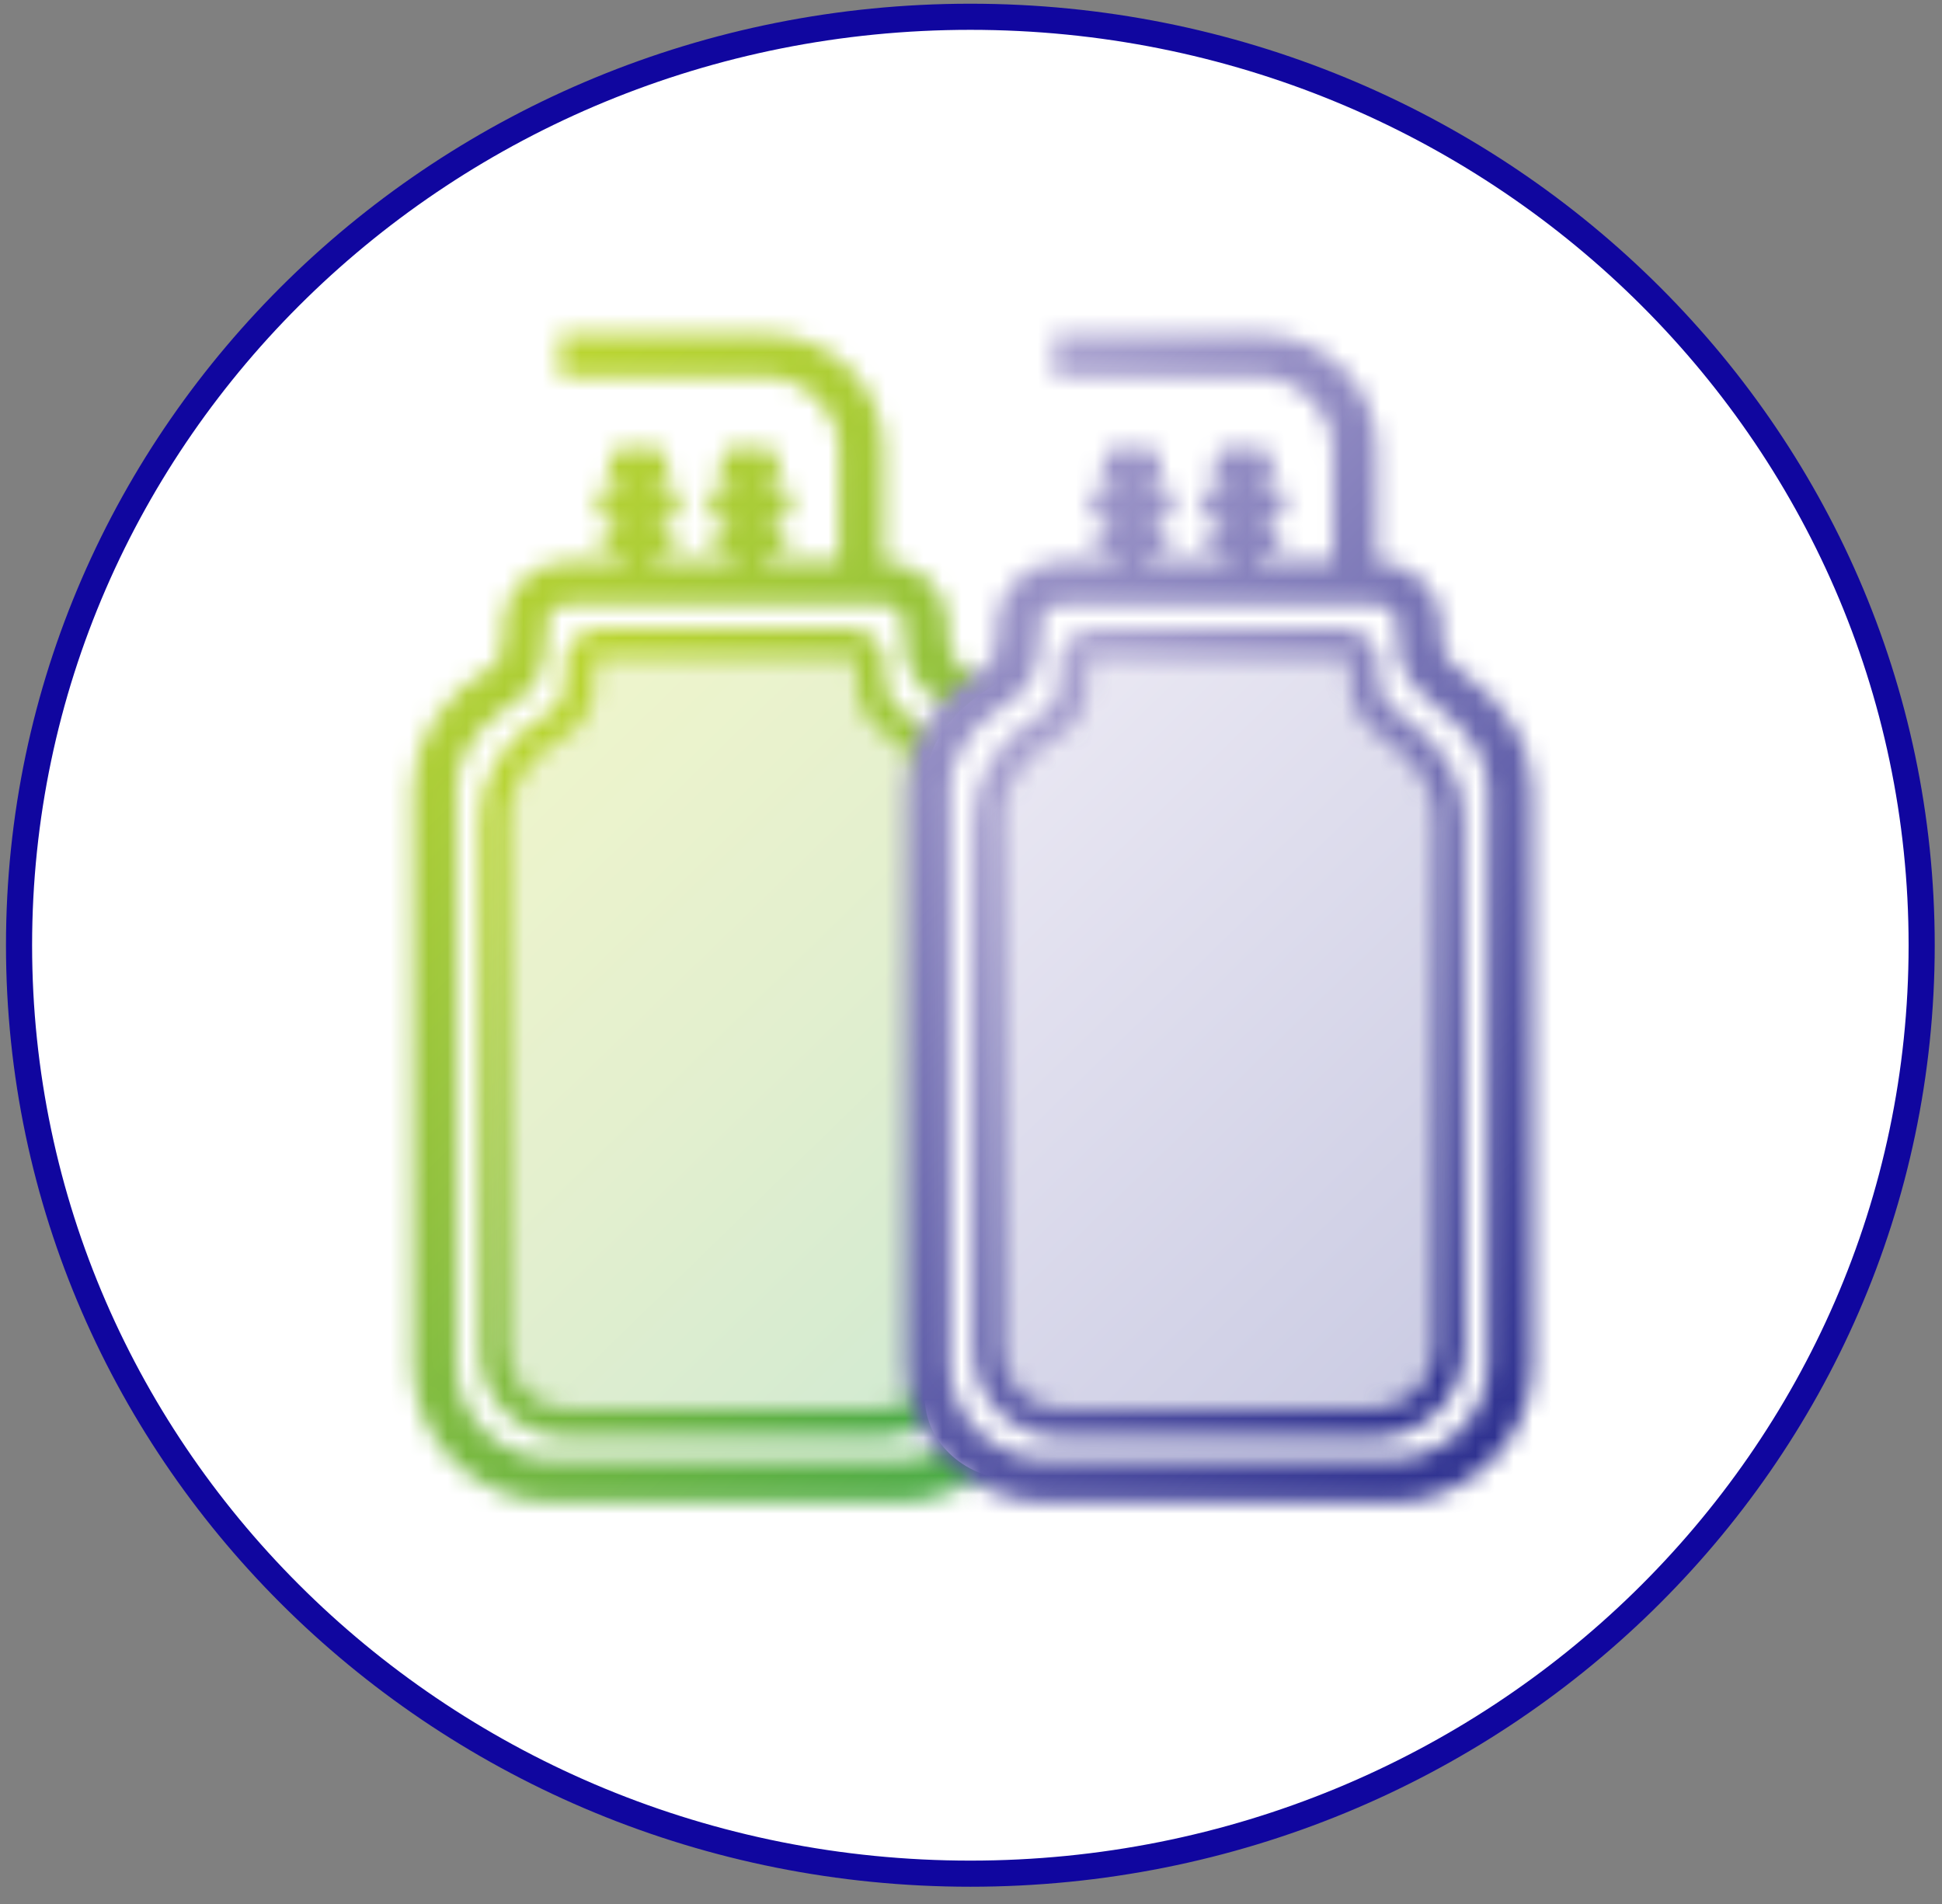 <svg width="102" height="100" viewBox="0 0 102 100" fill="none" xmlns="http://www.w3.org/2000/svg">
<rect x="0" y="0" width="102" height="100" fill="#808080" stroke="none"/>
<path d="M100.932 49.645C100.932 76.575 78.56 98.408 50.966 98.408C23.372 98.408 1 76.575 1 49.645C1 22.715 23.372 0.881 50.966 0.881C78.56 0.881 100.932 22.715 100.932 49.645Z" fill="white"/>
<path d="M50.966 98.408C78.561 98.408 100.932 76.576 100.932 49.645C100.932 22.714 78.561 0.881 50.966 0.881C23.37 0.881 1 22.714 1 49.645C1 76.576 23.37 98.408 50.966 98.408Z" stroke="#10069F" stroke-width="1.372" stroke-miterlimit="10" stroke-linecap="round" stroke-linejoin="round"/>
<path d="M42.394 38.087C44.167 39.369 45.659 41.11 45.659 43.415V73.441C45.659 76.78 42.886 79.492 39.459 79.492H21.47C18.049 79.492 15.271 76.785 15.271 73.441V43.415C15.271 40.967 16.881 39.079 18.908 37.902C19.951 37.296 19.968 35.871 19.968 35.871V34.864C19.968 33.619 21.005 32.606 22.281 32.606H38.643C39.918 32.606 40.956 33.619 40.956 34.864V35.94C40.962 35.94 40.94 37.032 42.394 38.087Z" fill="white"/>
<mask id="mask0_390_2874" style="mask-type:luminance" maskUnits="userSpaceOnUse" x="9" y="17" width="81" height="73">
<path d="M89.475 17.53H9.299V89.784H89.475V17.53Z" fill="white"/>
</mask>
<g mask="url(#mask0_390_2874)">
<g opacity="0.25">
<mask id="mask1_390_2874" style="mask-type:luminance" maskUnits="userSpaceOnUse" x="25" y="33" width="26" height="42">
<path d="M50.134 33.751H25.892V74.776H50.134V33.751Z" fill="white"/>
</mask>
<g mask="url(#mask1_390_2874)">
<mask id="mask2_390_2874" style="mask-type:luminance" maskUnits="userSpaceOnUse" x="25" y="33" width="26" height="42">
<path d="M31.518 33.751C30.886 33.751 30.367 34.258 30.367 34.875V35.772C30.367 36.557 30.118 37.322 29.491 37.818C29.378 37.908 29.248 37.998 29.113 38.077C27.313 39.121 25.886 40.794 25.886 42.967V70.967C25.886 73.067 27.632 74.771 29.783 74.771H46.074C48.312 74.771 50.128 72.998 50.128 70.814V42.967C50.128 40.92 48.804 39.374 47.231 38.235C46.961 38.04 46.734 37.861 46.539 37.697C45.923 37.18 45.653 36.431 45.653 35.64V34.875C45.653 34.258 45.139 33.751 44.501 33.751H31.518Z" fill="white"/>
</mask>
<g mask="url(#mask2_390_2874)">
<path d="M38.009 21.919L71.148 54.261L38.009 86.603L4.869 54.261L38.009 21.919Z" fill="url(#paint0_linear_390_2874)"/>
</g>
</g>
</g>
</g>
<mask id="mask3_390_2874" style="mask-type:luminance" maskUnits="userSpaceOnUse" x="21" y="17" width="34" height="62">
<path d="M23.977 71.679V41.484C23.977 39.068 25.912 37.586 27.068 36.916C28.63 36.009 28.701 34.125 28.701 33.899V32.886C28.701 32.258 29.225 31.746 29.868 31.746H46.322C46.965 31.746 47.489 32.258 47.489 32.886V33.951C47.489 34.125 47.516 35.671 49.397 37.032C51.289 38.404 52.213 39.859 52.213 41.484V71.679C52.213 74.406 49.938 76.627 47.138 76.627H29.047C26.252 76.627 23.977 74.406 23.977 71.679ZM29.403 17.53V19.793H40.17C42.316 19.793 44.062 21.497 44.062 23.586V29.478H40.241V28.993H40.733C41.1 28.993 41.403 28.697 41.403 28.339C41.403 27.98 41.1 27.684 40.733 27.684H40.241V27.489H40.279C41.003 27.489 41.592 26.909 41.592 26.202C41.592 25.843 41.289 25.548 40.922 25.548H40.241V25.374C40.635 25.326 40.949 25.01 40.949 24.609V24.293C40.949 23.86 40.592 23.506 40.149 23.506H38.603C38.16 23.506 37.803 23.86 37.803 24.293V24.609C37.803 25.01 38.117 25.326 38.511 25.374V25.548H37.83C37.457 25.548 37.16 25.843 37.16 26.202C37.16 26.909 37.749 27.489 38.479 27.489H38.517V27.684H38.025C37.652 27.684 37.354 27.98 37.354 28.339C37.354 28.697 37.657 28.993 38.025 28.993H38.517V29.478H34.392V28.993H34.884C35.252 28.993 35.554 28.697 35.554 28.339C35.554 27.98 35.252 27.684 34.884 27.684H34.392V27.489H34.43C35.154 27.489 35.749 26.909 35.749 26.202C35.749 25.843 35.446 25.548 35.079 25.548H34.398V25.374C34.792 25.326 35.106 25.01 35.106 24.609V24.293C35.106 23.86 34.744 23.506 34.3 23.506H32.76C32.317 23.506 31.955 23.86 31.955 24.293V24.609C31.955 25.01 32.268 25.326 32.663 25.374V25.548H31.982C31.609 25.548 31.311 25.843 31.311 26.202C31.311 26.909 31.906 27.489 32.63 27.489H32.668V27.684H32.176C31.803 27.684 31.506 27.98 31.506 28.339C31.506 28.697 31.809 28.993 32.176 28.993H32.668V29.478H29.884C27.96 29.478 26.398 31.003 26.398 32.88V33.872C26.393 34.083 26.285 34.743 25.895 34.969C23.209 36.526 21.674 38.899 21.674 41.484V71.679C21.674 75.657 24.993 78.896 29.068 78.896H47.16C51.235 78.896 54.554 75.657 54.554 71.679V41.484C54.554 39.132 53.289 37.022 50.803 35.217C49.895 34.563 49.835 33.972 49.83 33.972V32.891C49.83 31.034 48.295 29.526 46.403 29.494V23.596C46.403 20.257 43.619 17.54 40.192 17.54H29.403V17.53Z" fill="white"/>
</mask>
<g mask="url(#mask3_390_2874)">
<path d="M38.096 1.488L85.97 48.21L38.096 94.932L-9.778 48.21L38.096 1.488Z" fill="url(#paint1_linear_390_2874)"/>
</g>
<mask id="mask4_390_2874" style="mask-type:luminance" maskUnits="userSpaceOnUse" x="25" y="32" width="26" height="44">
<path d="M26.735 70.972V42.972C26.735 40.719 28.524 39.348 29.589 38.725C29.756 38.625 29.913 38.52 30.059 38.404C30.805 37.807 31.216 36.874 31.216 35.771V34.874C31.216 34.674 31.389 34.505 31.594 34.505H44.578C44.783 34.505 44.956 34.669 44.956 34.874V35.645C44.956 36.71 45.367 37.649 46.113 38.272C46.318 38.446 46.561 38.636 46.848 38.842C48.567 40.086 49.437 41.474 49.437 42.967V70.814C49.437 72.581 47.967 74.016 46.156 74.016H29.864C28.135 74.021 26.735 72.655 26.735 70.972ZM31.594 32.997C30.535 32.997 29.67 33.841 29.67 34.874V35.771C29.67 36.225 29.567 36.847 29.081 37.233C28.994 37.301 28.897 37.37 28.794 37.428C26.502 38.762 25.184 40.783 25.184 42.972V70.972C25.184 73.483 27.281 75.53 29.854 75.53H46.145C48.804 75.53 50.972 73.415 50.972 70.819V42.972C50.972 40.973 49.891 39.179 47.761 37.633C47.507 37.449 47.291 37.28 47.107 37.127C46.594 36.694 46.491 36.083 46.491 35.645V34.874C46.491 33.841 45.626 32.997 44.567 32.997H31.594Z" fill="white"/>
</mask>
<g mask="url(#mask4_390_2874)">
<path d="M38.088 20.41L72.773 54.261L38.088 88.111L3.402 54.261L38.088 20.41Z" fill="url(#paint2_linear_390_2874)"/>
</g>
<mask id="mask5_390_2874" style="mask-type:luminance" maskUnits="userSpaceOnUse" x="9" y="17" width="81" height="73">
<path d="M89.475 17.53H9.299V89.784H89.475V17.53Z" fill="white"/>
</mask>
<g mask="url(#mask5_390_2874)">
<path d="M75.625 35.93C77.62 37.238 79.3 39.005 79.3 41.347V73.23C79.3 75.731 76.998 77.756 74.165 77.756H53.517C50.793 77.756 48.577 75.81 48.577 73.404V41.347C48.577 38.857 50.393 36.942 52.669 35.745C52.842 35.655 53.004 35.555 53.15 35.45C53.939 34.88 54.258 34.004 54.258 33.102V32.073C54.258 31.367 54.912 30.792 55.717 30.792H72.165C72.971 30.792 73.625 31.367 73.625 32.073V32.949C73.625 33.856 73.971 34.711 74.749 35.302C74.993 35.502 75.284 35.708 75.625 35.93Z" fill="white"/>
</g>
<mask id="mask6_390_2874" style="mask-type:luminance" maskUnits="userSpaceOnUse" x="9" y="17" width="81" height="73">
<path d="M89.475 17.53H9.299V89.784H89.475V17.53Z" fill="white"/>
</mask>
<g mask="url(#mask6_390_2874)">
<g opacity="0.25">
<mask id="mask7_390_2874" style="mask-type:luminance" maskUnits="userSpaceOnUse" x="51" y="33" width="26" height="42">
<path d="M76.068 33.751H51.825V74.776H76.068V33.751Z" fill="white"/>
</mask>
<g mask="url(#mask7_390_2874)">
<mask id="mask8_390_2874" style="mask-type:luminance" maskUnits="userSpaceOnUse" x="51" y="33" width="26" height="42">
<path d="M57.457 33.751C56.825 33.751 56.306 34.258 56.306 34.875V35.772C56.306 36.557 56.057 37.322 55.435 37.818C55.322 37.908 55.197 37.998 55.057 38.077C53.257 39.121 51.83 40.794 51.83 42.967V70.967C51.83 73.067 53.576 74.771 55.727 74.771H72.019C74.256 74.771 76.073 72.998 76.073 70.814V42.967C76.073 40.92 74.748 39.374 73.17 38.235C72.9 38.04 72.673 37.861 72.478 37.697C71.862 37.18 71.592 36.431 71.592 35.64V34.875C71.592 34.258 71.078 33.751 70.44 33.751H57.457Z" fill="white"/>
</mask>
<g mask="url(#mask8_390_2874)">
<path d="M63.948 21.919L97.082 54.261L63.943 86.603L30.809 54.261L63.948 21.919Z" fill="url(#paint3_linear_390_2874)"/>
</g>
</g>
</g>
</g>
<mask id="mask9_390_2874" style="mask-type:luminance" maskUnits="userSpaceOnUse" x="47" y="17" width="34" height="62">
<path d="M49.903 71.679V41.484C49.903 39.068 51.838 37.586 52.995 36.916C54.557 36.009 54.627 34.125 54.627 33.899V32.886C54.627 32.258 55.152 31.746 55.795 31.746H72.249C72.892 31.746 73.416 32.258 73.416 32.886V33.951C73.416 34.125 73.443 35.671 75.324 37.032C77.221 38.404 78.14 39.859 78.14 41.484V71.679C78.14 74.406 75.865 76.627 73.065 76.627H54.974C52.179 76.627 49.903 74.406 49.903 71.679ZM55.33 17.53V19.793H66.097C68.243 19.793 69.989 21.497 69.989 23.586V29.478H66.168V28.993H66.659C67.027 28.993 67.33 28.697 67.33 28.339C67.33 27.98 67.027 27.684 66.659 27.684H66.168V27.489H66.205C66.93 27.489 67.519 26.909 67.519 26.202C67.519 25.843 67.222 25.548 66.849 25.548H66.168V25.374C66.562 25.326 66.876 25.01 66.876 24.609V24.293C66.876 23.86 66.519 23.506 66.076 23.506H64.53C64.087 23.506 63.73 23.86 63.73 24.293V24.609C63.73 25.01 64.043 25.326 64.438 25.374V25.548H63.752C63.384 25.548 63.081 25.843 63.081 26.202C63.081 26.909 63.676 27.489 64.395 27.489H64.433V27.684H63.941C63.568 27.684 63.27 27.98 63.27 28.339C63.27 28.697 63.568 28.993 63.941 28.993H64.433V29.478H60.308V28.993H60.8C61.168 28.993 61.47 28.697 61.47 28.339C61.47 27.98 61.168 27.684 60.8 27.684H60.308V27.489H60.346C61.071 27.489 61.665 26.909 61.665 26.202C61.665 25.843 61.368 25.548 60.995 25.548H60.314V25.374C60.708 25.326 61.022 25.01 61.022 24.609V24.293C61.022 23.86 60.66 23.506 60.217 23.506H58.676C58.233 23.506 57.876 23.86 57.876 24.293V24.609C57.876 25.01 58.19 25.326 58.584 25.374V25.548H57.903C57.53 25.548 57.233 25.843 57.233 26.202C57.233 26.909 57.827 27.489 58.552 27.489H58.59V27.684H58.098C57.725 27.684 57.427 27.98 57.427 28.339C57.427 28.697 57.73 28.993 58.098 28.993H58.59V29.478H55.806C53.887 29.478 52.319 31.003 52.319 32.88V33.872C52.314 34.083 52.206 34.743 51.817 34.969C49.13 36.526 47.59 38.899 47.59 41.484V71.679C47.59 75.657 50.909 78.896 54.984 78.896H73.076C77.151 78.896 80.47 75.657 80.47 71.679V41.484C80.47 39.132 79.205 37.022 76.719 35.217C75.811 34.563 75.746 33.972 75.746 33.972V32.891C75.746 31.034 74.211 29.526 72.319 29.494V23.596C72.319 20.257 69.535 17.54 66.108 17.54H55.33V17.53Z" fill="white"/>
</mask>
<g mask="url(#mask9_390_2874)">
<path d="M64.022 1.488L111.896 48.21L64.022 94.932L16.148 48.21L64.022 1.488Z" fill="url(#paint4_linear_390_2874)"/>
</g>
<mask id="mask10_390_2874" style="mask-type:luminance" maskUnits="userSpaceOnUse" x="51" y="32" width="26" height="44">
<path d="M52.667 70.972V42.972C52.667 40.719 54.456 39.348 55.52 38.725C55.688 38.625 55.845 38.52 55.991 38.404C56.737 37.807 57.147 36.874 57.147 35.771V34.874C57.147 34.674 57.321 34.505 57.526 34.505H70.504C70.709 34.505 70.882 34.669 70.882 34.874V35.645C70.882 36.71 71.293 37.649 72.039 38.272C72.25 38.446 72.488 38.636 72.774 38.842C74.493 40.086 75.363 41.474 75.363 42.967V70.814C75.363 72.581 73.893 74.016 72.082 74.016H55.791C54.072 74.021 52.667 72.655 52.667 70.972ZM57.526 32.997C56.467 32.997 55.602 33.841 55.602 34.874V35.771C55.602 36.225 55.499 36.847 55.012 37.233C54.926 37.301 54.829 37.37 54.726 37.428C52.434 38.762 51.115 40.783 51.115 42.972V70.972C51.115 73.483 53.212 75.53 55.785 75.53H72.077C74.736 75.53 76.904 73.415 76.904 70.819V42.972C76.904 40.973 75.823 39.179 73.693 37.633C73.439 37.449 73.228 37.28 73.039 37.127C72.531 36.694 72.423 36.083 72.423 35.645V34.874C72.423 33.841 71.558 32.997 70.499 32.997H57.526Z" fill="white"/>
</mask>
<g mask="url(#mask10_390_2874)">
<path d="M64.017 20.41L98.703 54.261L64.017 88.111L29.332 54.261L64.017 20.41Z" fill="url(#paint5_linear_390_2874)"/>
</g>
<defs>
<linearGradient id="paint0_linear_390_2874" x1="24.032" y1="40.609" x2="52.69" y2="69.974" gradientUnits="userSpaceOnUse">
<stop stop-color="#BCD631"/>
<stop offset="0.179" stop-color="#AFCF36"/>
<stop offset="0.509" stop-color="#8EC03E"/>
<stop offset="0.951" stop-color="#52AD47"/>
<stop offset="1" stop-color="#48AB48"/>
</linearGradient>
<linearGradient id="paint1_linear_390_2874" x1="18.08" y1="28.636" x2="58.894" y2="70.456" gradientUnits="userSpaceOnUse">
<stop stop-color="#BCD631"/>
<stop offset="0.179" stop-color="#AFCF36"/>
<stop offset="0.509" stop-color="#8EC03E"/>
<stop offset="0.951" stop-color="#52AD47"/>
<stop offset="1" stop-color="#48AB48"/>
</linearGradient>
<linearGradient id="paint2_linear_390_2874" x1="23.51" y1="40.067" x2="53.234" y2="70.523" gradientUnits="userSpaceOnUse">
<stop stop-color="#BCD631"/>
<stop offset="0.179" stop-color="#AFCF36"/>
<stop offset="0.509" stop-color="#8EC03E"/>
<stop offset="0.951" stop-color="#52AD47"/>
<stop offset="1" stop-color="#48AB48"/>
</linearGradient>
<linearGradient id="paint3_linear_390_2874" x1="49.972" y1="40.607" x2="78.63" y2="69.972" gradientUnits="userSpaceOnUse">
<stop stop-color="#AEA7D2"/>
<stop offset="0.119" stop-color="#9C95C8"/>
<stop offset="1" stop-color="#2E3190"/>
</linearGradient>
<linearGradient id="paint4_linear_390_2874" x1="44.005" y1="28.636" x2="84.819" y2="70.456" gradientUnits="userSpaceOnUse">
<stop stop-color="#AEA7D2"/>
<stop offset="0.119" stop-color="#9C95C8"/>
<stop offset="1" stop-color="#2E3190"/>
</linearGradient>
<linearGradient id="paint5_linear_390_2874" x1="49.44" y1="40.07" x2="79.164" y2="70.526" gradientUnits="userSpaceOnUse">
<stop stop-color="#AEA7D2"/>
<stop offset="0.119" stop-color="#9C95C8"/>
<stop offset="1" stop-color="#2E3190"/>
</linearGradient>
</defs>
</svg>
